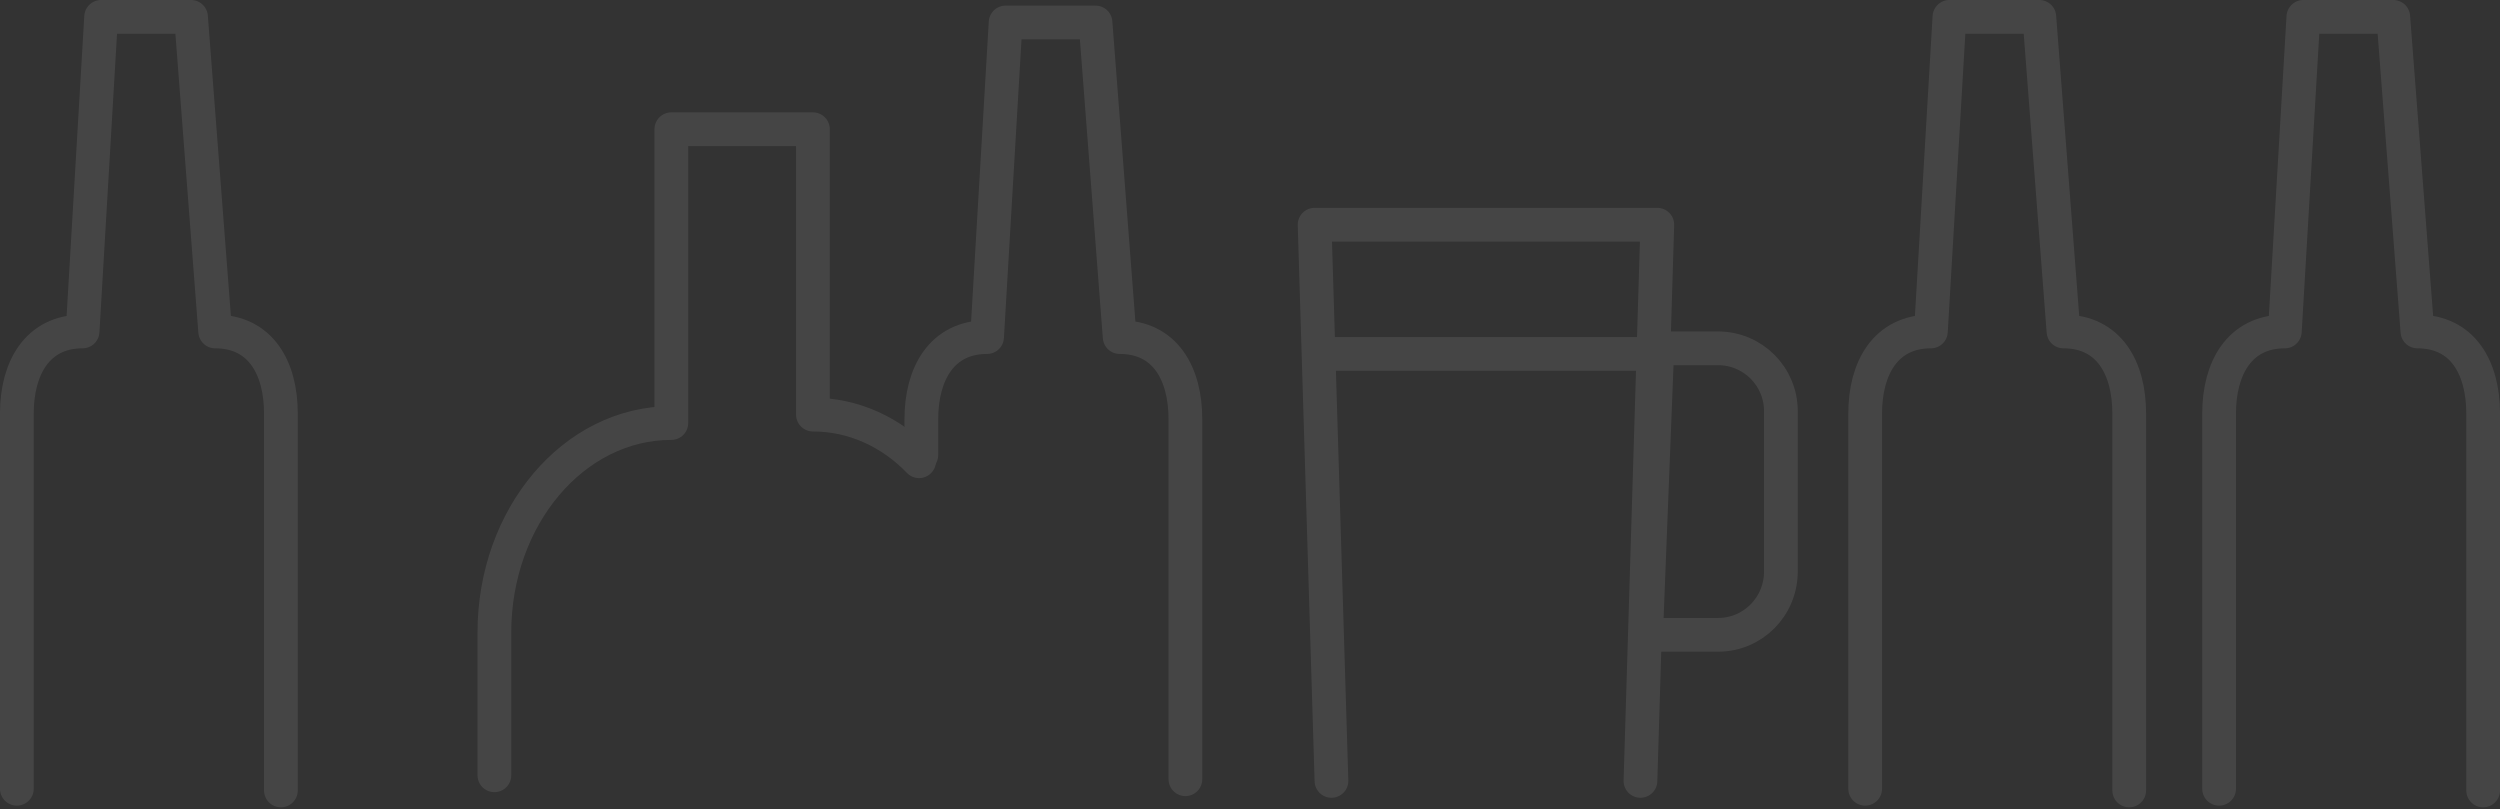 <?xml version="1.0" encoding="UTF-8"?>
<svg width="445px" height="144px" viewBox="0 0 445 144" version="1.1" xmlns="http://www.w3.org/2000/svg" xmlns:xlink="http://www.w3.org/1999/xlink">
    <rect x="0" y="0" width="445" height="144" fill="#333333" stroke="none"/>
    <!-- Generator: Sketch 50 (54983) - http://www.bohemiancoding.com/sketch -->
    <title>BeersWithBenLockup (1)</title>
    <desc>Created with Sketch.</desc>
    <defs></defs>
    <g id="Home" stroke="none" stroke-width="1" fill="none" fill-rule="evenodd" opacity="0.09" stroke-linecap="round" stroke-linejoin="round">
        <g id="HomeV3" transform="translate(-421, -5426)" stroke="#FFFFFF" stroke-width="6">
            <g id="BeersWithBenLockup-(1)" transform="translate(424, 5429)">
                <g id="BeerMug" transform="translate(231, 37)">
                    <polyline id="Shape" points="58 99 61 0 0 0 3 99"></polyline>
                    <path d="M71.8,73 L59,73 L61,22 L71.8,22 C78,22 83,27 83,33.2 L83,61.7 C83,68 78,73 71.8,73 Z" id="Shape"></path>
                    <path d="M2,23 L59,23" id="Shape"></path>
                </g>
                <g id="BeerBottle5" transform="translate(329, 0)">
                    <path d="M47,137.7 L47,70.6 C47,62.5 43.4,56 35.3,56 L31,0 L15,0 L11.7,56 C3.6,56 0,62.6 0,70.6 L0,137.4" id="Shape"></path>
                </g>
                <g id="BeerBottle6" transform="translate(392, 0)">
                    <path d="M47,137.7 L47,70.6 C47,62.5 43.4,56 35.3,56 L31,0 L15,0 L11.7,56 C3.6,56 0,62.6 0,70.6 L0,137.4" id="Shape"></path>
                </g>
                <g id="BeerBottle3">
                    <path d="M47,137.7 L47,70.6 C47,62.5 43.4,56 35.3,56 L31,0 L15,0 L11.7,56 C3.6,56 0,62.6 0,70.6 L0,137.4" id="Shape"></path>
                </g>
                <g id="BeerBottle4" transform="translate(85, 1)">
                    <g id="Group">
                        <path d="M0,134 L0,108.6 C0,88 14.1,71.3 31.5,71.3 L31.5,19 L56.7,19 L56.7,69.8 C63.9,69.8 70.6,72.9 75.6,78.1" id="Shape"></path>
                        <path d="M123,134.7 L123,70.6 C123,62.5 119.4,56 111.3,56 L107,0 L91,0 L87.7,56 C79.6,56 76,62.6 76,70.6 L76,77" id="Shape"></path>
                    </g>
                </g>
            </g>
        </g>
    </g>
</svg>